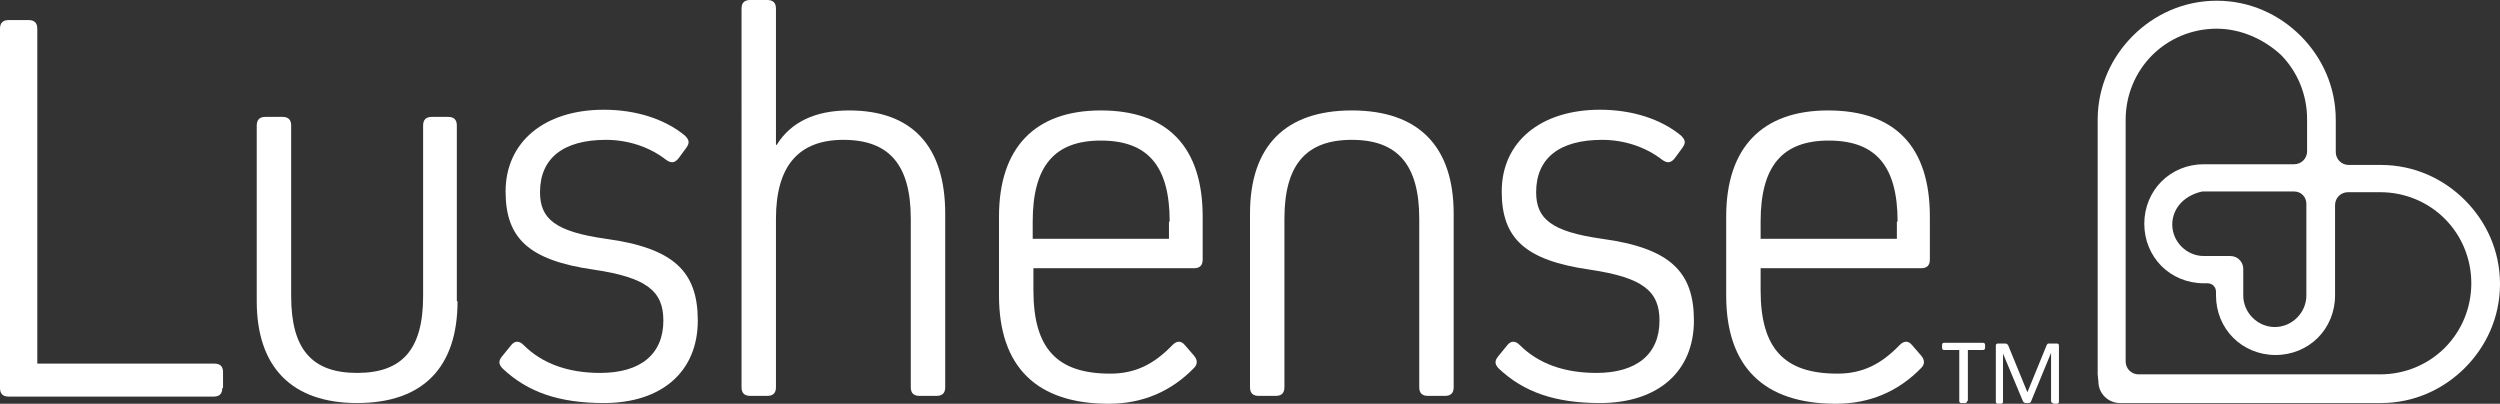 <?xml version="1.0" encoding="utf-8"?>
<!-- Generator: Adobe Illustrator 27.0.0, SVG Export Plug-In . SVG Version: 6.00 Build 0)  -->
<svg version="1.2" baseProfile="tiny" xmlns="http://www.w3.org/2000/svg" xmlns:xlink="http://www.w3.org/1999/xlink" x="0px"
	 y="0px" viewBox="0 0 348.6 56.3" overflow="visible" xml:space="preserve">
<rect x="0" y="0" width="348.6" height="56.3" fill="#333333" stroke="none"/>
<g id="Layer_1" display="none">
	<path display="inline" fill="#ED145B" d="M310.4,4.1c-3.5,0-6.7,1.4-9,3.7s-3.7,5.5-3.7,9v33.8c0,1,0.8,1.8,1.8,1.8h33.8
		c3.5,0,6.7-1.4,9-3.7s3.7-5.5,3.7-9s-1.4-6.7-3.7-9l0,0c-2.3-2.3-5.5-3.7-9-3.7h-4.5c-1,0-1.8,0.8-1.8,1.8v12.7
		c0,2.3-0.9,4.4-2.4,5.9s-3.6,2.4-5.9,2.4s-4.4-0.9-5.9-2.4l0,0c-1.5-1.5-2.4-3.6-2.5-5.9V41c0-0.7-0.5-1.2-1.2-1.2h-0.5
		c-2.3,0-4.4-0.9-5.9-2.4s-2.4-3.6-2.4-5.9s0.9-4.4,2.4-5.9s3.6-2.4,5.9-2.4h12.7c1,0,1.8-0.8,1.8-1.8v-4.5c0-3.5-1.4-6.7-3.7-9
		S313.9,4.1,310.4,4.1L310.4,4.1z M293.9,52.4V16.9c0-4.6,1.9-8.7,4.9-11.7s7.1-4.9,11.7-4.9s8.7,1.9,11.7,4.9s4.9,7.1,4.9,11.7v4.5
		c0,1,0.8,1.8,1.8,1.8h4.5c4.6,0,8.7,1.9,11.7,4.9l0,0c3,3,4.9,7.1,4.9,11.7s-1.9,8.7-4.9,11.7s-7.1,4.9-11.7,4.9h-35.6h-0.9
		c-1.6,0-3-1.3-3-3V52.4z M305.6,28.3c-0.8,0.8-1.3,1.9-1.3,3.1c0,1.2,0.5,2.3,1.3,3.1s1.9,1.3,3.1,1.3h3.8c1,0,1.8,0.8,1.8,1.8v3.8
		c0,1.2,0.5,2.3,1.3,3.1l0,0c0.8,0.8,1.9,1.3,3.1,1.3s2.3-0.5,3.1-1.3c0.8-0.8,1.3-1.9,1.3-3.1V28.6c0-0.9-0.7-1.7-1.7-1.7h-12.8
		C307.5,27,306.4,27.5,305.6,28.3L305.6,28.3z"/>
	<g display="inline">
		<path fill="#031429" d="M32,54.2c0,0.8-0.4,1.2-1.2,1.2H2.1C1.4,55.4,1,55,1,54.2V4c0-0.8,0.4-1.2,1.2-1.2H5
			c0.8,0,1.2,0.4,1.2,1.2v46.8h24.7c0.8,0,1.2,0.4,1.2,1.2v2.2H32z"/>
		<path fill="#031429" d="M64.8,42.1c0,9.3-4.8,14.2-14,14.2c-9.1,0-14-5-14-14.2V17.6c0-0.8,0.4-1.2,1.2-1.2h2.5
			c0.8,0,1.2,0.4,1.2,1.2v23.8c0,7.4,2.9,10.8,9.3,10.8s9.3-3.3,9.3-10.8V17.6c0-0.8,0.4-1.2,1.2-1.2h2.3c0.8,0,1.2,0.4,1.2,1.2
			v24.5H64.8z"/>
		<path fill="#031429" d="M85.3,56.3c-6.2,0-10.6-1.5-14.1-4.8c-0.6-0.6-0.6-1.1-0.1-1.7l1.3-1.6c0.5-0.6,1.1-0.6,1.7,0
			c2.6,2.6,6.2,3.9,10.7,3.9c5.6,0,8.8-2.6,8.8-7.3c0-4.1-2.3-6-9.7-7.1c-9.1-1.3-12.3-4.4-12.3-10.9c0-7,5.4-11.4,13.7-11.4
			c4.5,0,8.5,1.3,11.3,3.6c0.6,0.6,0.7,1,0.2,1.7l-1.1,1.5c-0.5,0.6-1,0.7-1.7,0.2c-2.3-1.8-5.3-2.8-8.4-2.8c-6,0-9.3,2.6-9.3,7.3
			c0,3.7,2.1,5.5,9.3,6.5c9.5,1.3,12.8,4.6,12.8,11.5C98.4,51.9,93.4,56.3,85.3,56.3z"/>
		<path fill="#031429" d="M133,29.9v24.3c0,0.8-0.4,1.2-1.2,1.2h-2.5c-0.8,0-1.2-0.4-1.2-1.2V30.6c0-7.5-3-11-9.4-11
			c-6.2,0-9.4,3.6-9.4,11v23.6c0,0.8-0.4,1.2-1.2,1.2h-2.5c-0.8,0-1.2-0.4-1.2-1.2v-53c0-0.8,0.4-1.2,1.2-1.2h2.5
			c0.8,0,1.2,0.4,1.2,1.2v19.1h0.1c2-3.2,5.5-4.8,10.1-4.8C128.3,15.4,133,20.4,133,29.9z"/>
		<path fill="#031429" d="M169,30.2v6c0,0.8-0.4,1.2-1.2,1.2h-22.5v3.1c0,8.1,3.3,11.6,10.8,11.6c3.5,0,6.1-1.3,8.7-4
			c0.6-0.6,1.2-0.6,1.7,0l1.3,1.5c0.5,0.6,0.5,1.2,0,1.7c-3.2,3.3-7.2,5-11.9,5c-10,0-15.3-5.1-15.3-15.1v-11
			c0-9.6,5-14.8,14.2-14.8C164.1,15.4,169,20.6,169,30.2z M164.4,30.9c0-7.7-3-11.3-9.6-11.3c-6.5,0-9.5,3.6-9.5,11.3v2.5h19.1V30.9
			z"/>
		<path fill="#031429" d="M199.2,30.6c0-7.5-3-11-9.4-11s-9.4,3.5-9.4,11v23.6c0,0.8-0.4,1.2-1.2,1.2h-2.5c-0.8,0-1.2-0.4-1.2-1.2
			V29.9c0-9.5,5-14.5,14.2-14.5c9.3,0,14.2,5,14.2,14.5v24.3c0,0.8-0.4,1.2-1.2,1.2h-2.5c-0.8,0-1.2-0.4-1.2-1.2V30.6H199.2z"/>
		<path fill="#031429" d="M224.5,56.3c-6.2,0-10.6-1.5-14.1-4.8c-0.6-0.6-0.6-1.1-0.1-1.7l1.3-1.6c0.5-0.6,1.1-0.6,1.7,0
			c2.6,2.6,6.2,3.9,10.7,3.9c5.6,0,8.8-2.6,8.8-7.3c0-4.1-2.3-6-9.7-7.1c-9.1-1.3-12.3-4.4-12.3-10.9c0-7,5.4-11.4,13.7-11.4
			c4.5,0,8.5,1.3,11.3,3.6c0.6,0.6,0.7,1,0.2,1.7l-1.1,1.5c-0.5,0.6-1,0.7-1.7,0.2c-2.3-1.8-5.3-2.8-8.4-2.8c-6,0-9.3,2.6-9.3,7.3
			c0,3.7,2.1,5.5,9.3,6.5c9.5,1.3,12.8,4.6,12.8,11.5C237.6,51.9,232.5,56.3,224.5,56.3z"/>
		<path fill="#031429" d="M270.6,30.2v6c0,0.8-0.4,1.2-1.2,1.2h-22.5v3.1c0,8.1,3.3,11.6,10.8,11.6c3.5,0,6.1-1.3,8.7-4
			c0.6-0.6,1.2-0.6,1.7,0l1.3,1.5c0.5,0.6,0.5,1.2,0,1.7c-3.2,3.3-7.2,5-11.9,5c-10,0-15.3-5.1-15.3-15.1v-11
			c0-9.6,5-14.8,14.2-14.8C265.7,15.4,270.6,20.6,270.6,30.2z M266,30.9c0-7.7-3-11.3-9.6-11.3c-6.5,0-9.5,3.6-9.5,11.3v2.5H266
			V30.9z"/>
		<path fill="#031429" d="M275.7,56.2c0,0.2-0.1,0.3-0.3,0.3h-0.5c-0.2,0-0.3-0.1-0.3-0.3V49h-2.1c-0.2,0-0.3-0.1-0.3-0.3v-0.4
			c0-0.2,0.1-0.3,0.3-0.3h5.4c0.2,0,0.3,0.1,0.3,0.3v0.4c0,0.2-0.1,0.3-0.3,0.3h-2.1v7.2H275.7z M287.8,56.5c-0.2,0-0.3-0.1-0.3-0.3
			v-6.7l0,0l-2.8,6.8c-0.1,0.2-0.2,0.2-0.4,0.2H284c-0.2,0-0.3-0.1-0.4-0.2l-2.8-6.8l0,0v6.7c0,0.2-0.1,0.3-0.3,0.3h-0.4
			c-0.2,0-0.3-0.1-0.3-0.3v-7.8c0-0.2,0.1-0.3,0.3-0.3h1c0.2,0,0.3,0.1,0.4,0.2l2.7,6.6l2.7-6.6c0.1-0.2,0.2-0.2,0.4-0.2h1
			c0.2,0,0.3,0.1,0.3,0.3v7.8c0,0.2-0.1,0.3-0.3,0.3H287.8z"/>
	</g>
</g>
<g id="Layer_2">
	<path fill="#FFFFFF" d="M309.1,4c-3.5,0-6.7,1.4-9,3.7s-3.7,5.5-3.7,9v33.7c0,1,0.8,1.8,1.8,1.8l33.7,0c3.5,0,6.7-1.4,9-3.7
		c2.3-2.3,3.7-5.5,3.7-9c0-3.5-1.4-6.7-3.7-9l0,0c-2.3-2.3-5.5-3.7-9-3.7l-4.5,0c-1,0-1.8,0.8-1.8,1.8l0,12.6c0,2.3-0.9,4.4-2.4,5.9
		c-1.5,1.5-3.6,2.4-5.9,2.4c-2.3,0-4.4-0.9-5.9-2.4l0,0c-1.5-1.5-2.4-3.6-2.4-5.9l0-0.5c0-0.7-0.5-1.2-1.2-1.2l-0.5,0
		c-2.3,0-4.4-0.9-5.9-2.4c-1.5-1.5-2.4-3.6-2.4-5.9c0-2.3,0.9-4.4,2.4-5.9c1.5-1.5,3.6-2.4,5.9-2.4l12.6,0c1,0,1.8-0.8,1.8-1.8
		l0-4.5c0-3.5-1.4-6.7-3.7-9C315.7,5.5,312.5,4,309.1,4L309.1,4z M292.5,52.2V16.7c0-4.6,1.9-8.7,4.9-11.7c3-3,7.1-4.9,11.7-4.9
		c4.6,0,8.7,1.9,11.7,4.9c3,3,4.9,7.1,4.9,11.7l0,4.5c0,1,0.8,1.8,1.8,1.8l4.5,0c4.6,0,8.7,1.9,11.7,4.9l0,0c3,3,4.9,7.1,4.9,11.7
		c0,4.6-1.9,8.7-4.9,11.7c-3,3-7.1,4.9-11.7,4.9h-35.5l-0.9,0c-1.6,0-3-1.3-3-3L292.5,52.2z M304.2,28.2c-0.8,0.8-1.3,1.9-1.3,3.1
		c0,1.2,0.5,2.3,1.3,3.1c0.8,0.8,1.9,1.3,3.1,1.3l3.7,0c1,0,1.8,0.8,1.8,1.8l0,3.7c0,1.2,0.5,2.3,1.3,3.1l0,0
		c0.8,0.8,1.9,1.3,3.1,1.3c1.2,0,2.3-0.5,3.1-1.3c0.8-0.8,1.3-1.9,1.3-3.1l0-12.8c0-0.9-0.7-1.7-1.7-1.7l-12.8,0
		C306.1,26.9,305,27.4,304.2,28.2L304.2,28.2z"/>
	<g>
		<path fill="#FFFFFF" d="M31,54.1c0,0.8-0.4,1.2-1.2,1.2H1.2c-0.8,0-1.2-0.4-1.2-1.2V4c0-0.8,0.4-1.2,1.2-1.2h2.8
			c0.8,0,1.2,0.4,1.2,1.2v46.7h24.7c0.8,0,1.2,0.4,1.2,1.2V54.1z"/>
		<path fill="#FFFFFF" d="M63.8,42c0,9.2-4.8,14.2-14,14.2c-9.1,0-14-5-14-14.2V17.5c0-0.8,0.4-1.2,1.2-1.2h2.4
			c0.8,0,1.2,0.4,1.2,1.2v23.8c0,7.4,2.9,10.7,9.2,10.7s9.2-3.3,9.2-10.7V17.5c0-0.8,0.4-1.2,1.2-1.2h2.3c0.8,0,1.2,0.4,1.2,1.2V42z
			"/>
		<path fill="#FFFFFF" d="M84.2,56.2c-6.2,0-10.6-1.5-14.1-4.8c-0.6-0.6-0.6-1.1-0.1-1.7l1.3-1.6c0.5-0.6,1.1-0.6,1.7,0
			c2.6,2.6,6.2,3.9,10.7,3.9c5.6,0,8.8-2.6,8.8-7.3c0-4.1-2.3-6-9.7-7.1c-9.1-1.3-12.3-4.4-12.3-10.9c0-6.9,5.4-11.4,13.7-11.4
			c4.5,0,8.5,1.3,11.3,3.6c0.6,0.6,0.7,1,0.2,1.7l-1.1,1.5c-0.5,0.6-1,0.7-1.7,0.2c-2.3-1.8-5.3-2.8-8.4-2.8c-6,0-9.2,2.6-9.2,7.3
			c0,3.7,2.1,5.5,9.2,6.5c9.5,1.3,12.8,4.6,12.8,11.4C97.3,51.8,92.3,56.2,84.2,56.2z"/>
		<path fill="#FFFFFF" d="M131.8,29.8v24.2c0,0.8-0.4,1.2-1.2,1.2h-2.4c-0.8,0-1.2-0.4-1.2-1.2V30.5c0-7.5-3-11-9.4-11
			c-6.2,0-9.4,3.6-9.4,11v23.5c0,0.8-0.4,1.2-1.2,1.2h-2.4c-0.8,0-1.2-0.4-1.2-1.2V1.2c0-0.8,0.4-1.2,1.2-1.2h2.4
			c0.8,0,1.2,0.4,1.2,1.2v19h0.1c2-3.2,5.4-4.8,10.1-4.8C127.2,15.4,131.8,20.4,131.8,29.8z"/>
		<path fill="#FFFFFF" d="M167.7,30.2v6c0,0.8-0.4,1.2-1.2,1.2h-22.4v3.1c0,8.1,3.3,11.6,10.7,11.6c3.5,0,6.1-1.3,8.7-4
			c0.6-0.6,1.2-0.6,1.7,0l1.3,1.5c0.5,0.6,0.5,1.2,0,1.7c-3.2,3.3-7.2,5-11.9,5c-10,0-15.3-5.1-15.3-15.1v-11
			c0-9.6,5-14.8,14.2-14.8C162.8,15.4,167.7,20.5,167.7,30.2z M163.1,30.9c0-7.7-3-11.3-9.6-11.3c-6.5,0-9.5,3.6-9.5,11.3v2.4h19
			V30.9z"/>
		<path fill="#FFFFFF" d="M197.9,30.5c0-7.5-3-11-9.4-11s-9.4,3.5-9.4,11v23.5c0,0.8-0.4,1.2-1.2,1.2h-2.4c-0.8,0-1.2-0.4-1.2-1.2
			V29.8c0-9.5,5-14.4,14.2-14.4c9.3,0,14.2,5,14.2,14.4v24.2c0,0.8-0.4,1.2-1.2,1.2h-2.4c-0.8,0-1.2-0.4-1.2-1.2V30.5z"/>
		<path fill="#FFFFFF" d="M223.1,56.2c-6.2,0-10.6-1.5-14.1-4.8c-0.6-0.6-0.6-1.1-0.1-1.7l1.3-1.6c0.5-0.6,1.1-0.6,1.7,0
			c2.6,2.6,6.2,3.9,10.7,3.9c5.6,0,8.8-2.6,8.8-7.3c0-4.1-2.3-6-9.7-7.1c-9.1-1.3-12.3-4.4-12.3-10.9c0-6.9,5.4-11.4,13.7-11.4
			c4.5,0,8.5,1.3,11.3,3.6c0.6,0.6,0.7,1,0.2,1.7l-1.1,1.5c-0.5,0.6-1,0.7-1.7,0.2c-2.3-1.8-5.3-2.8-8.4-2.8c-6,0-9.2,2.6-9.2,7.3
			c0,3.7,2.1,5.5,9.2,6.5c9.5,1.3,12.8,4.6,12.8,11.4C236.2,51.8,231.2,56.2,223.1,56.2z"/>
		<path fill="#FFFFFF" d="M269.1,30.2v6c0,0.8-0.4,1.2-1.2,1.2h-22.4v3.1c0,8.1,3.3,11.6,10.7,11.6c3.5,0,6.1-1.3,8.7-4
			c0.6-0.6,1.2-0.6,1.7,0l1.3,1.5c0.5,0.6,0.5,1.2,0,1.7c-3.2,3.3-7.2,5-11.9,5c-10,0-15.3-5.1-15.3-15.1v-11
			c0-9.6,5-14.8,14.2-14.8C264.3,15.4,269.1,20.5,269.1,30.2z M264.6,30.9c0-7.7-3-11.3-9.6-11.3c-6.5,0-9.5,3.6-9.5,11.3v2.4h19
			V30.9z"/>
		<path fill="#FFFFFF" d="M274.3,55.9c0,0.2-0.1,0.3-0.3,0.3h-0.5c-0.2,0-0.3-0.1-0.3-0.3v-7.1h-2.1c-0.2,0-0.3-0.1-0.3-0.3v-0.4
			c0-0.2,0.1-0.3,0.3-0.3h5.4c0.2,0,0.3,0.1,0.3,0.3v0.4c0,0.2-0.1,0.3-0.3,0.3h-2.1V55.9z M286.3,56.2c-0.2,0-0.3-0.1-0.3-0.3v-6.7
			h0l-2.8,6.8c-0.1,0.2-0.2,0.2-0.4,0.2h-0.3c-0.2,0-0.3-0.1-0.4-0.2l-2.8-6.7h0v6.7c0,0.2-0.1,0.3-0.3,0.3h-0.4
			c-0.2,0-0.3-0.1-0.3-0.3v-7.8c0-0.2,0.1-0.3,0.3-0.3h1c0.2,0,0.3,0.1,0.4,0.2l2.7,6.6l2.7-6.6c0.1-0.2,0.2-0.2,0.4-0.2h1
			c0.2,0,0.3,0.1,0.3,0.3v7.8c0,0.2-0.1,0.3-0.3,0.3H286.3z"/>
	</g>
</g>
</svg>

